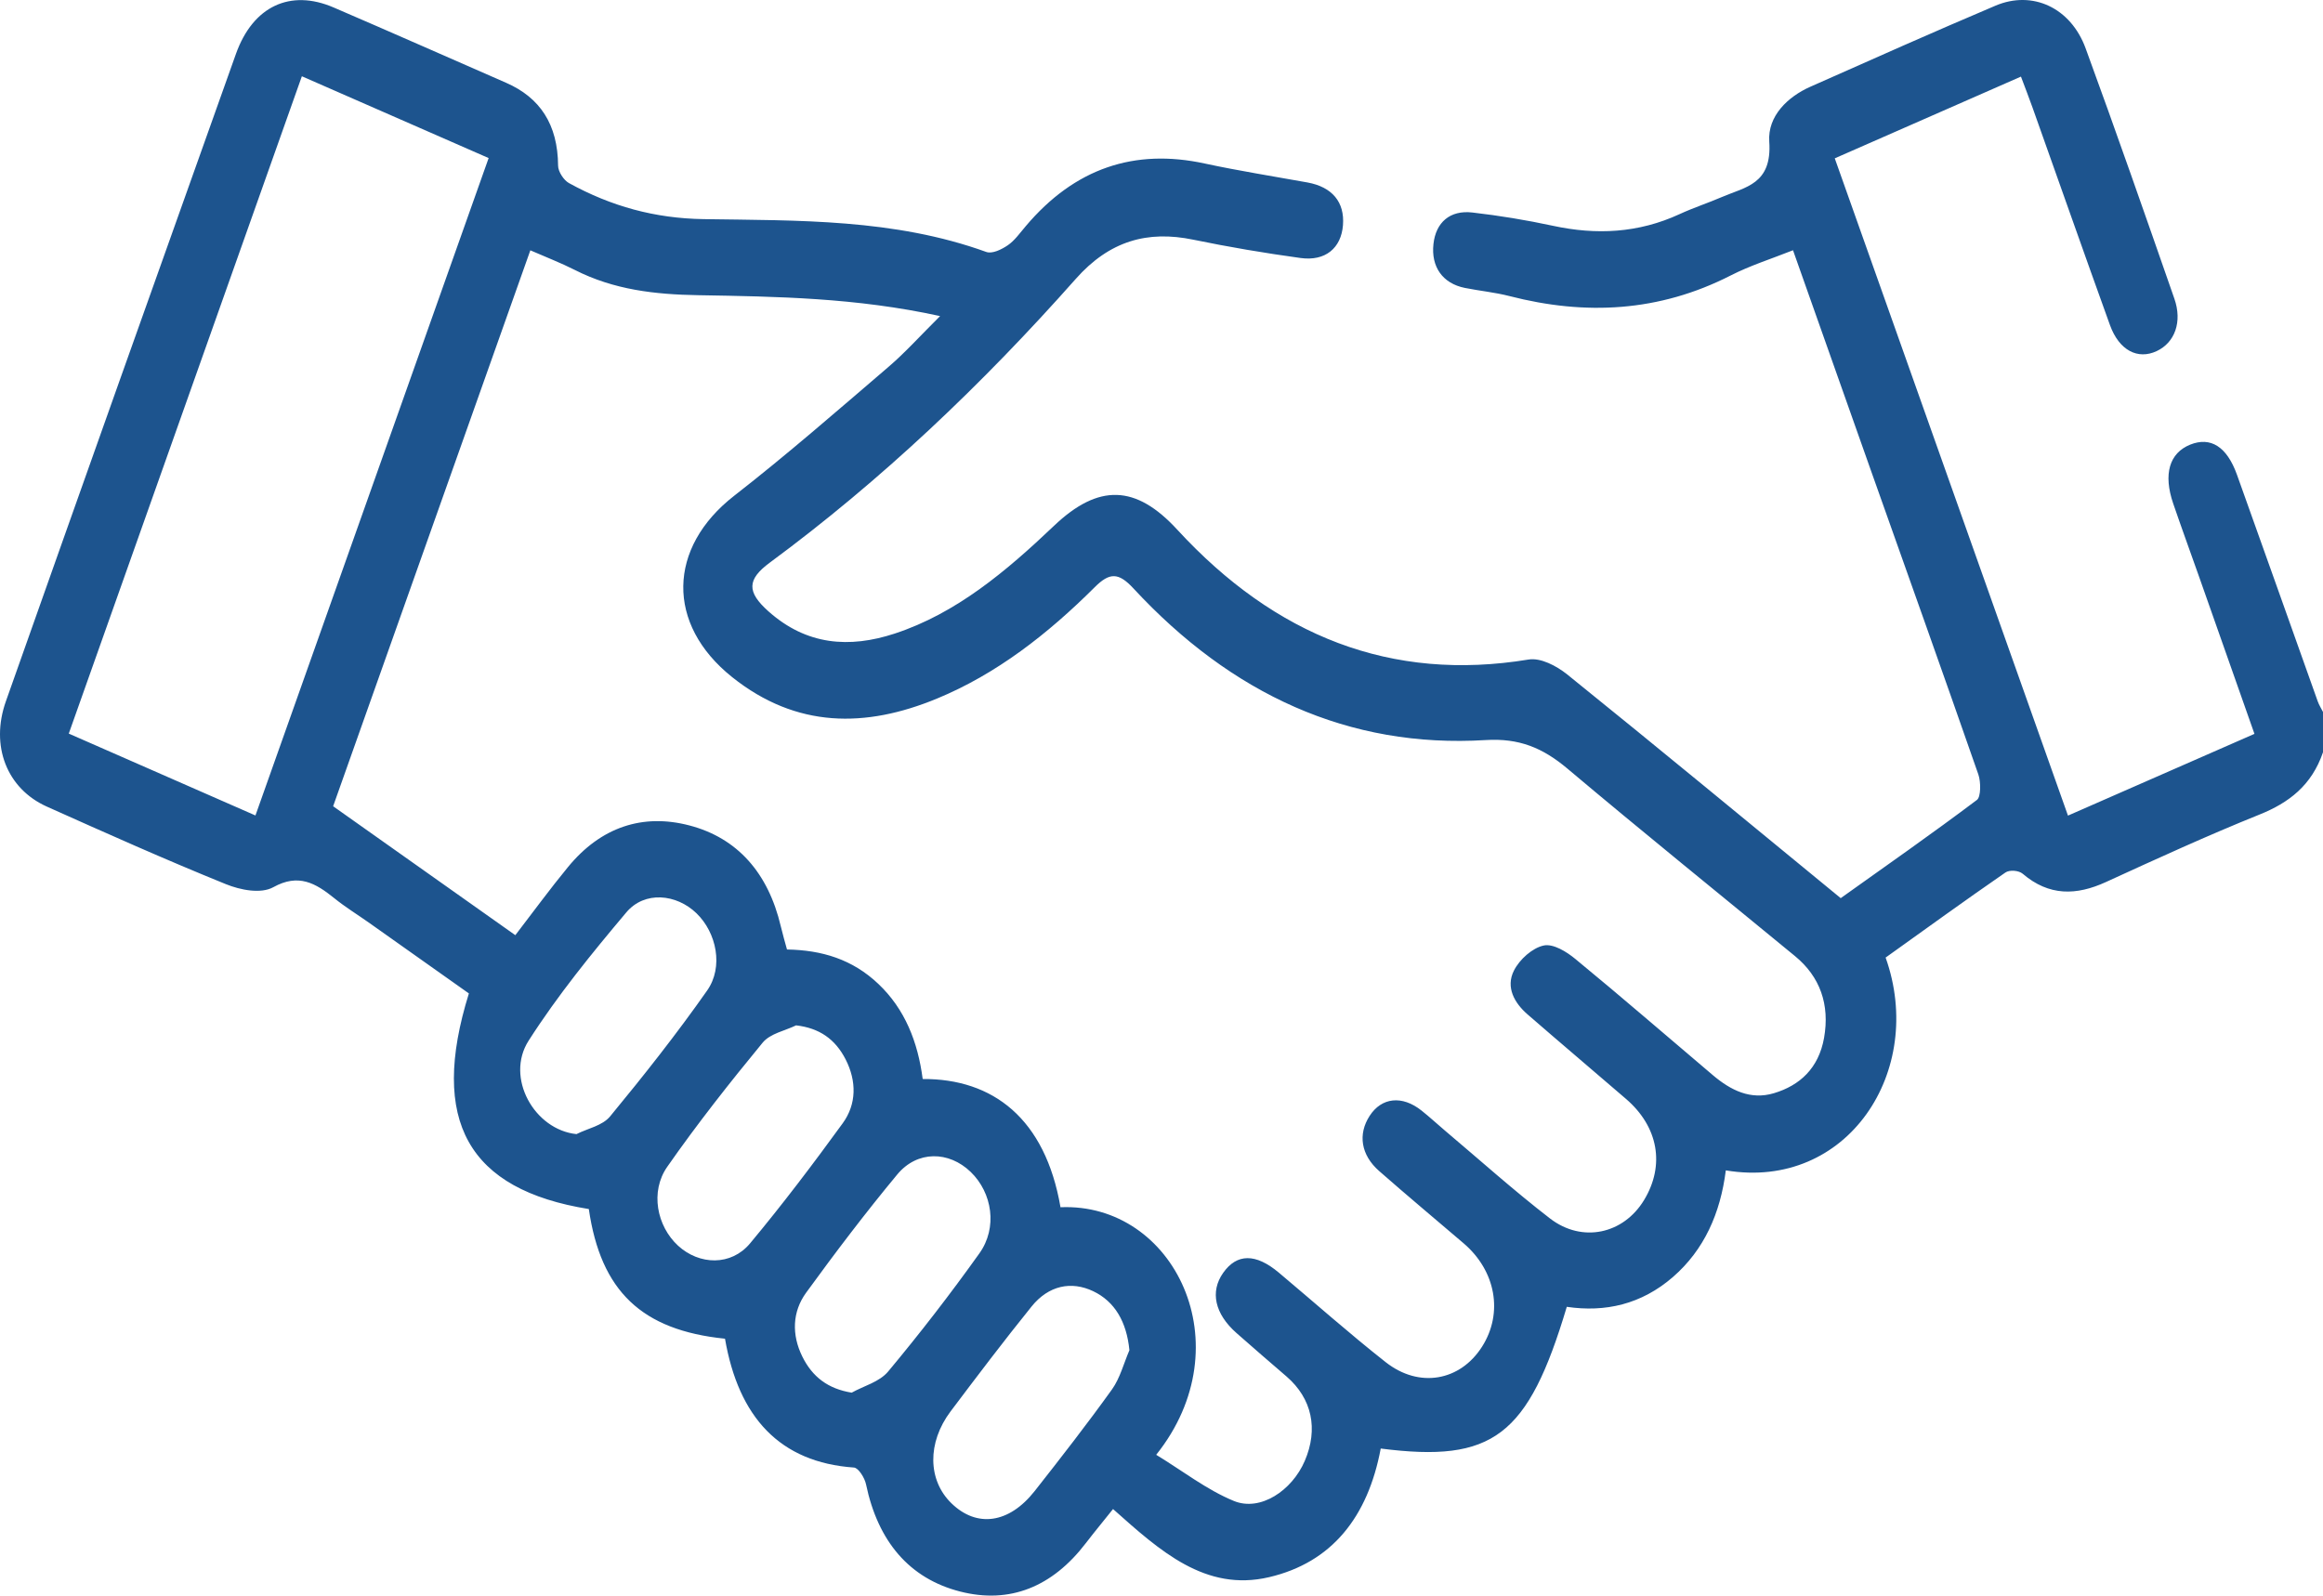 <?xml version="1.0" encoding="UTF-8"?> <svg xmlns="http://www.w3.org/2000/svg" viewBox="0 0 241.993 166.255" fill="none"><path d="M241.993 78.383C240.812 81.844 238.432 83.649 235.37 84.877C229.985 87.047 224.682 89.476 219.379 91.906C216.31 93.31 213.463 93.394 210.711 91.042C210.3 90.691 209.334 90.614 208.905 90.916C204.707 93.815 200.559 96.821 196.43 99.776C200.635 111.586 192.446 124.076 179.782 121.949C179.22 126.415 177.534 130.227 174.27 133.064C170.981 135.914 167.225 136.757 163.216 136.167C159.182 149.655 155.533 152.435 143.834 150.932C142.496 158.066 138.746 162.805 132.205 164.336C125.557 165.895 120.822 161.577 115.948 157.237C114.964 158.473 114.017 159.611 113.114 160.79C109.635 165.34 105.197 167.158 100.014 165.831C94.73 164.476 91.459 160.615 90.216 154.661C90.077 153.987 89.427 152.948 88.959 152.913C81.245 152.372 76.939 147.689 75.525 139.488C66.838 138.603 62.583 134.524 61.339 125.979C48.776 123.957 44.703 116.81 48.845 103.512C45.411 101.082 41.907 98.597 38.403 96.118C37.21 95.276 35.96 94.51 34.817 93.584C32.86 92.004 31.086 90.993 28.478 92.439C27.178 93.162 25.044 92.741 23.523 92.123C17.253 89.582 11.06 86.815 4.873 84.042C0.713 82.174 -1.03 77.723 0.612 73.075C8.566 50.579 16.565 28.083 24.583 5.602C26.357 0.645 30.246 -1.167 34.754 0.778C40.758 3.362 46.736 6.009 52.728 8.628C56.251 10.172 58.106 12.953 58.138 17.257C58.138 17.882 58.731 18.78 59.268 19.075C63.675 21.504 68.227 22.754 73.29 22.832C83.164 22.986 93.139 22.782 102.741 26.251C103.366 26.475 104.332 25.998 104.983 25.556C105.702 25.064 106.258 24.264 106.851 23.569C111.971 17.509 118.196 15.452 125.507 17.039C129.055 17.804 132.634 18.366 136.202 19.012C138.777 19.482 140.091 21.055 139.901 23.463C139.712 25.843 138.077 27.241 135.482 26.883C131.744 26.37 128.007 25.738 124.301 24.973C119.547 23.99 115.583 25.085 112.06 29.066C102.312 40.069 91.788 50.066 80.19 58.625C77.798 60.388 77.798 61.687 80.039 63.688C84.022 67.247 88.486 67.563 93.196 66.019C99.616 63.912 104.812 59.531 109.793 54.792C114.434 50.375 118.316 50.488 122.634 55.185C132.855 66.292 144.939 71.074 159.226 68.722C160.489 68.511 162.136 69.375 163.26 70.273C172.749 77.927 182.162 85.713 191.752 93.584C196.487 90.207 201.272 86.864 205.944 83.347C206.361 83.038 206.361 81.472 206.089 80.693C202.402 70.105 198.633 59.559 194.89 48.999C192.219 41.459 189.555 33.911 186.783 26.075C184.504 26.981 182.326 27.662 180.293 28.701C172.825 32.514 165.142 32.886 157.243 30.85C155.716 30.457 154.138 30.309 152.597 30C150.286 29.537 149.062 27.802 149.327 25.422C149.573 23.183 151.038 21.87 153.386 22.143C156.196 22.466 159.005 22.93 161.777 23.527C166.29 24.503 170.678 24.292 174.965 22.312C176.411 21.645 177.926 21.153 179.391 20.522C181.821 19.475 184.612 19.202 184.309 14.757C184.125 12.082 186.247 10.074 188.595 9.035C195.01 6.184 201.424 3.327 207.882 0.588C211.733 -1.04 215.711 0.799 217.264 5.033C220.433 13.683 223.47 22.396 226.506 31.11C227.359 33.539 226.557 35.701 224.663 36.586C222.693 37.506 220.755 36.509 219.802 33.876C217.081 26.342 214.429 18.773 211.74 11.226C211.367 10.179 210.969 9.154 210.528 7.982C204.088 10.811 197.756 13.592 191.133 16.498C199.252 39.38 207.295 62.059 215.426 84.983C221.992 82.104 228.318 79.331 234.852 76.466C232.883 70.863 230.97 65.443 229.057 60.015C228.167 57.495 227.251 54.988 226.386 52.461C225.338 49.4 225.989 47.209 228.154 46.331C230.282 45.475 231.974 46.528 233.028 49.456C235.85 57.32 238.634 65.204 241.443 73.075C241.582 73.468 241.81 73.819 241.993 74.184V78.39V78.383ZM53.681 97.445C55.569 94.988 57.305 92.608 59.161 90.354C62.595 86.162 66.964 84.737 71.819 86.008C76.794 87.307 80.026 90.937 81.339 96.526C81.535 97.347 81.769 98.155 81.983 98.934C85.613 98.997 88.802 99.952 91.51 102.529C94.269 105.148 95.62 108.574 96.119 112.429C103.436 112.386 108.884 116.55 110.475 125.79C122.3 125.284 129.598 140.127 120.444 151.585C123.19 153.257 125.728 155.244 128.537 156.395C131.29 157.525 134.585 155.321 135.917 152.231C137.357 148.889 136.669 145.716 134.023 143.427C132.281 141.924 130.539 140.429 128.809 138.898C126.542 136.897 126.037 134.587 127.42 132.628C128.847 130.599 130.804 130.578 133.215 132.6C136.921 135.711 140.551 138.94 144.339 141.924C147.843 144.691 152.117 143.897 154.39 140.317C156.619 136.813 155.83 132.411 152.458 129.539C149.522 127.032 146.568 124.561 143.664 122.012C141.763 120.341 141.441 118.179 142.679 116.269C143.929 114.338 146.063 114.107 148.089 115.721C148.923 116.381 149.705 117.112 150.52 117.8C154.156 120.868 157.711 124.062 161.461 126.955C164.832 129.553 169.131 128.57 171.265 125.045C173.469 121.409 172.755 117.406 169.39 114.507C165.968 111.558 162.522 108.644 159.112 105.681C157.774 104.516 156.827 102.873 157.711 101.131C158.31 99.945 159.643 98.772 160.804 98.52C161.802 98.302 163.191 99.158 164.138 99.945C168.948 103.898 173.664 107.991 178.425 112.021C180.306 113.615 182.358 114.633 184.788 113.91C187.497 113.103 189.454 111.298 190.016 108.153C190.634 104.663 189.593 101.763 186.998 99.629C179.088 93.12 171.127 86.696 163.285 80.089C160.691 77.905 158.235 76.901 154.769 77.112C140.501 77.99 128.272 72.324 118.07 61.307C116.523 59.636 115.595 59.629 114.036 61.188C109.149 66.061 103.808 70.231 97.596 72.794C90.184 75.855 82.974 75.904 76.27 70.554C69.35 65.029 69.546 57.06 76.478 51.66C81.952 47.399 87.217 42.8 92.514 38.264C94.275 36.761 95.854 34.999 97.931 32.935C89.187 31.018 80.935 30.899 72.722 30.758C68.239 30.681 63.965 30.204 59.874 28.125C58.409 27.381 56.882 26.798 55.247 26.082C48.346 45.531 41.559 64.671 34.703 84.007C41.042 88.493 47.254 92.889 53.687 97.445H53.681ZM26.61 84.969C34.735 62.059 42.778 39.387 50.903 16.47C44.287 13.571 37.917 10.783 31.446 7.947C23.308 30.913 15.265 53.605 7.165 76.438C13.743 79.324 20.063 82.09 26.61 84.969ZM82.943 106.833C81.756 107.415 80.247 107.675 79.445 108.644C76.005 112.822 72.633 117.097 69.508 121.577C67.703 124.161 68.422 127.763 70.638 129.799C72.854 131.828 76.162 131.926 78.138 129.553C81.497 125.523 84.685 121.31 87.792 117.034C89.231 115.048 89.25 112.66 88.095 110.392C86.996 108.244 85.329 107.121 82.943 106.84V106.833ZM60.064 118.165C61.244 117.568 62.753 117.301 63.561 116.318C67.059 112.077 70.487 107.738 73.669 103.203C75.386 100.752 74.653 97.193 72.558 95.163C70.462 93.134 67.147 92.811 65.247 95.065C61.655 99.327 58.1 103.694 55.064 108.44C52.608 112.281 55.663 117.722 60.064 118.172V118.165ZM88.72 145.112C90.001 144.396 91.605 144.003 92.52 142.907C95.828 138.94 99.004 134.833 102.028 130.592C103.934 127.924 103.379 124.294 101.119 122.111C98.846 119.92 95.557 119.857 93.467 122.378C90.172 126.351 87.028 130.494 83.972 134.7C82.533 136.68 82.457 139.074 83.58 141.349C84.635 143.483 86.264 144.712 88.732 145.112H88.72ZM117.653 140.682C117.363 137.726 116.132 135.612 113.878 134.538C111.605 133.457 109.238 133.927 107.457 136.139C104.572 139.713 101.794 143.385 99.023 147.064C96.573 150.329 96.643 154.233 99.111 156.634C101.756 159.21 105.109 158.761 107.785 155.363C110.525 151.88 113.247 148.384 115.841 144.768C116.675 143.602 117.066 142.051 117.659 140.674L117.653 140.682Z" fill="#1D548E"></path></svg> 